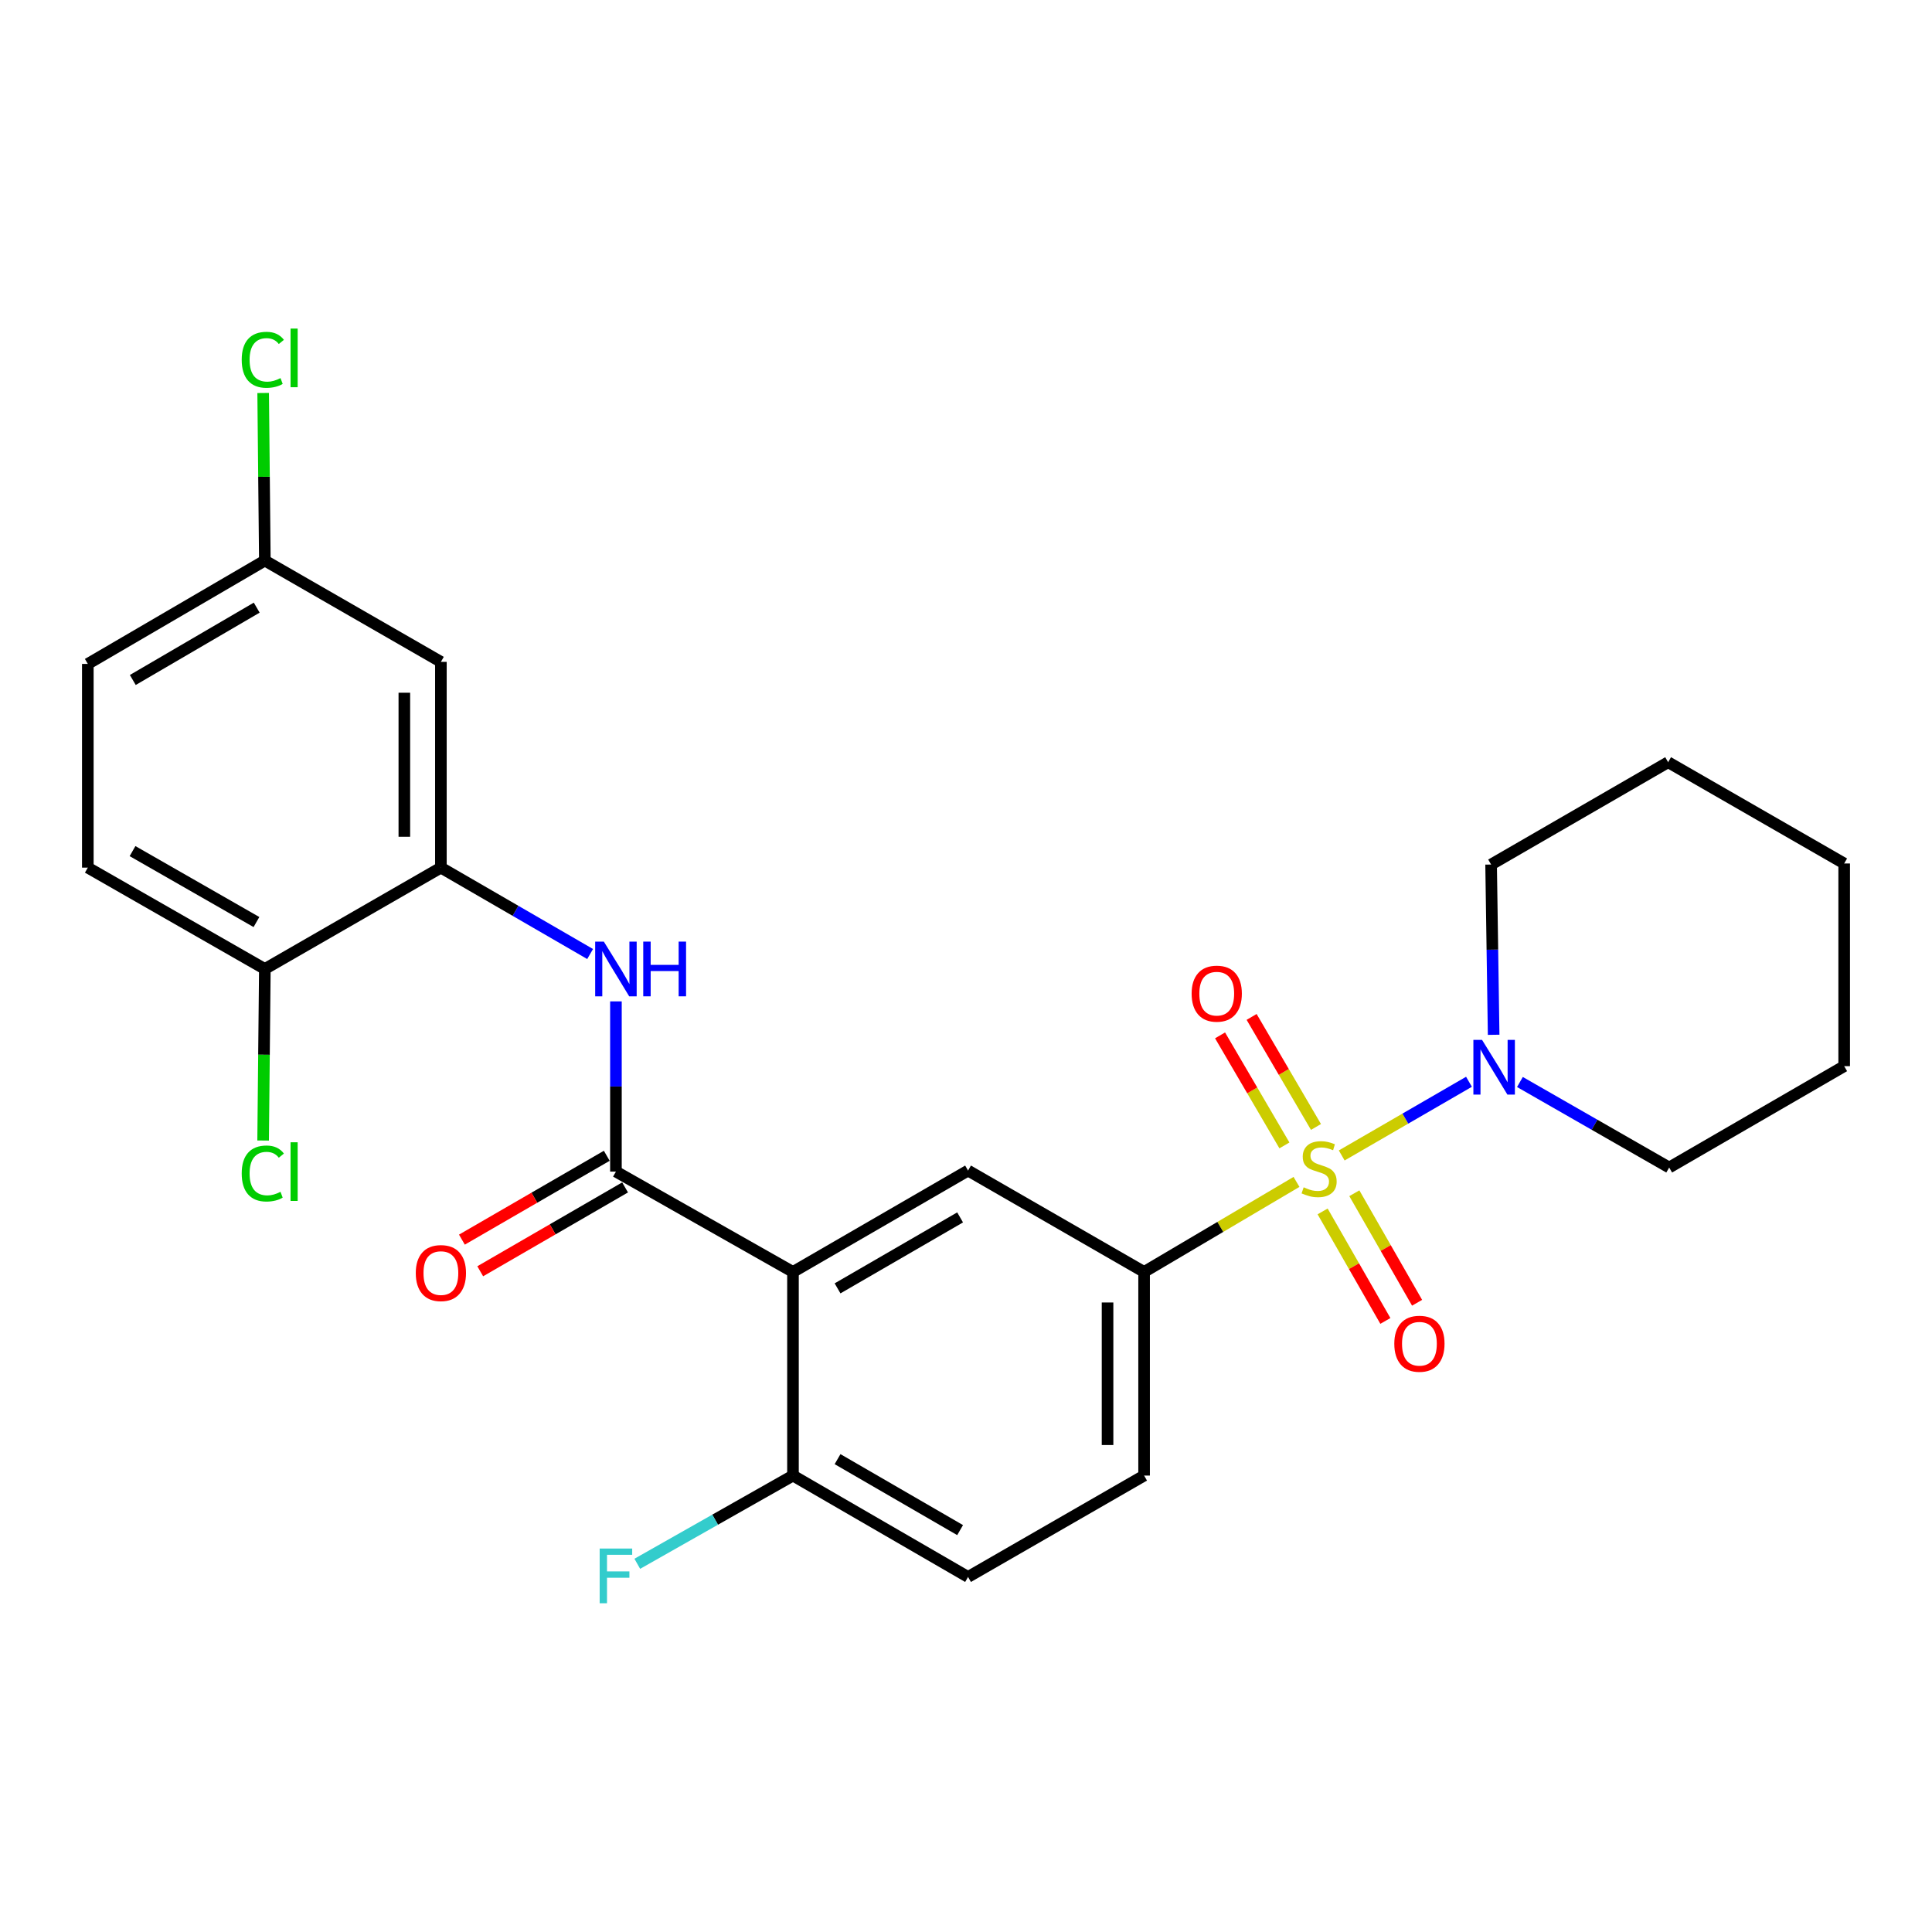 <?xml version='1.0' encoding='iso-8859-1'?>
<svg version='1.1' baseProfile='full'
              xmlns='http://www.w3.org/2000/svg'
                      xmlns:rdkit='http://www.rdkit.org/xml'
                      xmlns:xlink='http://www.w3.org/1999/xlink'
                  xml:space='preserve'
width='1000px' height='1000px' viewBox='0 0 1000 1000'>
<!-- END OF HEADER -->
<rect style='opacity:1.0;fill:#FFFFFF;stroke:none' width='1000' height='1000' x='0' y='0'> </rect>
<path class='bond-2' d='M 671.062,611.751 L 631.624,635.053' style='fill:none;fill-rule:evenodd;stroke:#CCCC00;stroke-width:6px;stroke-linecap:butt;stroke-linejoin:miter;stroke-opacity:1' />
<path class='bond-2' d='M 631.624,635.053 L 592.185,658.356' style='fill:none;fill-rule:evenodd;stroke:#000000;stroke-width:6px;stroke-linecap:butt;stroke-linejoin:miter;stroke-opacity:1' />
<path class='bond-3' d='M 694.469,598.06 L 727.405,578.993' style='fill:none;fill-rule:evenodd;stroke:#CCCC00;stroke-width:6px;stroke-linecap:butt;stroke-linejoin:miter;stroke-opacity:1' />
<path class='bond-3' d='M 727.405,578.993 L 760.341,559.927' style='fill:none;fill-rule:evenodd;stroke:#0000FF;stroke-width:6px;stroke-linecap:butt;stroke-linejoin:miter;stroke-opacity:1' />
<path class='bond-7' d='M 684.586,627.025 L 700.827,655.371' style='fill:none;fill-rule:evenodd;stroke:#CCCC00;stroke-width:6px;stroke-linecap:butt;stroke-linejoin:miter;stroke-opacity:1' />
<path class='bond-7' d='M 700.827,655.371 L 717.068,683.716' style='fill:none;fill-rule:evenodd;stroke:#FF0000;stroke-width:6px;stroke-linecap:butt;stroke-linejoin:miter;stroke-opacity:1' />
<path class='bond-7' d='M 701.003,617.619 L 717.244,645.965' style='fill:none;fill-rule:evenodd;stroke:#CCCC00;stroke-width:6px;stroke-linecap:butt;stroke-linejoin:miter;stroke-opacity:1' />
<path class='bond-7' d='M 717.244,645.965 L 733.485,674.31' style='fill:none;fill-rule:evenodd;stroke:#FF0000;stroke-width:6px;stroke-linecap:butt;stroke-linejoin:miter;stroke-opacity:1' />
<path class='bond-8' d='M 681.146,583.312 L 664.49,554.834' style='fill:none;fill-rule:evenodd;stroke:#CCCC00;stroke-width:6px;stroke-linecap:butt;stroke-linejoin:miter;stroke-opacity:1' />
<path class='bond-8' d='M 664.49,554.834 L 647.834,526.356' style='fill:none;fill-rule:evenodd;stroke:#FF0000;stroke-width:6px;stroke-linecap:butt;stroke-linejoin:miter;stroke-opacity:1' />
<path class='bond-8' d='M 664.813,592.864 L 648.158,564.386' style='fill:none;fill-rule:evenodd;stroke:#CCCC00;stroke-width:6px;stroke-linecap:butt;stroke-linejoin:miter;stroke-opacity:1' />
<path class='bond-8' d='M 648.158,564.386 L 631.502,535.909' style='fill:none;fill-rule:evenodd;stroke:#FF0000;stroke-width:6px;stroke-linecap:butt;stroke-linejoin:miter;stroke-opacity:1' />
<path class='bond-0' d='M 410.443,658.356 L 501.062,605.883' style='fill:none;fill-rule:evenodd;stroke:#000000;stroke-width:6px;stroke-linecap:butt;stroke-linejoin:miter;stroke-opacity:1' />
<path class='bond-0' d='M 433.517,666.858 L 496.95,630.127' style='fill:none;fill-rule:evenodd;stroke:#000000;stroke-width:6px;stroke-linecap:butt;stroke-linejoin:miter;stroke-opacity:1' />
<path class='bond-1' d='M 410.443,658.356 L 318.804,606.419' style='fill:none;fill-rule:evenodd;stroke:#000000;stroke-width:6px;stroke-linecap:butt;stroke-linejoin:miter;stroke-opacity:1' />
<path class='bond-27' d='M 410.443,658.356 L 410.443,763.754' style='fill:none;fill-rule:evenodd;stroke:#000000;stroke-width:6px;stroke-linecap:butt;stroke-linejoin:miter;stroke-opacity:1' />
<path class='bond-4' d='M 318.804,606.419 L 318.804,562.368' style='fill:none;fill-rule:evenodd;stroke:#000000;stroke-width:6px;stroke-linecap:butt;stroke-linejoin:miter;stroke-opacity:1' />
<path class='bond-4' d='M 318.804,562.368 L 318.804,518.318' style='fill:none;fill-rule:evenodd;stroke:#0000FF;stroke-width:6px;stroke-linecap:butt;stroke-linejoin:miter;stroke-opacity:1' />
<path class='bond-12' d='M 314.065,598.231 L 276.574,619.932' style='fill:none;fill-rule:evenodd;stroke:#000000;stroke-width:6px;stroke-linecap:butt;stroke-linejoin:miter;stroke-opacity:1' />
<path class='bond-12' d='M 276.574,619.932 L 239.084,641.633' style='fill:none;fill-rule:evenodd;stroke:#FF0000;stroke-width:6px;stroke-linecap:butt;stroke-linejoin:miter;stroke-opacity:1' />
<path class='bond-12' d='M 323.543,614.606 L 286.053,636.307' style='fill:none;fill-rule:evenodd;stroke:#000000;stroke-width:6px;stroke-linecap:butt;stroke-linejoin:miter;stroke-opacity:1' />
<path class='bond-12' d='M 286.053,636.307 L 248.562,658.008' style='fill:none;fill-rule:evenodd;stroke:#FF0000;stroke-width:6px;stroke-linecap:butt;stroke-linejoin:miter;stroke-opacity:1' />
<path class='bond-5' d='M 592.185,658.356 L 501.062,605.883' style='fill:none;fill-rule:evenodd;stroke:#000000;stroke-width:6px;stroke-linecap:butt;stroke-linejoin:miter;stroke-opacity:1' />
<path class='bond-13' d='M 592.185,658.356 L 592.185,763.754' style='fill:none;fill-rule:evenodd;stroke:#000000;stroke-width:6px;stroke-linecap:butt;stroke-linejoin:miter;stroke-opacity:1' />
<path class='bond-13' d='M 573.265,674.165 L 573.265,747.944' style='fill:none;fill-rule:evenodd;stroke:#000000;stroke-width:6px;stroke-linecap:butt;stroke-linejoin:miter;stroke-opacity:1' />
<path class='bond-21' d='M 786.711,560.04 L 825.34,582.173' style='fill:none;fill-rule:evenodd;stroke:#0000FF;stroke-width:6px;stroke-linecap:butt;stroke-linejoin:miter;stroke-opacity:1' />
<path class='bond-21' d='M 825.34,582.173 L 863.969,604.306' style='fill:none;fill-rule:evenodd;stroke:#000000;stroke-width:6px;stroke-linecap:butt;stroke-linejoin:miter;stroke-opacity:1' />
<path class='bond-22' d='M 773.109,535.607 L 772.452,491.547' style='fill:none;fill-rule:evenodd;stroke:#0000FF;stroke-width:6px;stroke-linecap:butt;stroke-linejoin:miter;stroke-opacity:1' />
<path class='bond-22' d='M 772.452,491.547 L 771.794,447.486' style='fill:none;fill-rule:evenodd;stroke:#000000;stroke-width:6px;stroke-linecap:butt;stroke-linejoin:miter;stroke-opacity:1' />
<path class='bond-6' d='M 305.447,493.803 L 266.827,471.443' style='fill:none;fill-rule:evenodd;stroke:#0000FF;stroke-width:6px;stroke-linecap:butt;stroke-linejoin:miter;stroke-opacity:1' />
<path class='bond-6' d='M 266.827,471.443 L 228.206,449.084' style='fill:none;fill-rule:evenodd;stroke:#000000;stroke-width:6px;stroke-linecap:butt;stroke-linejoin:miter;stroke-opacity:1' />
<path class='bond-10' d='M 228.206,449.084 L 228.206,342.582' style='fill:none;fill-rule:evenodd;stroke:#000000;stroke-width:6px;stroke-linecap:butt;stroke-linejoin:miter;stroke-opacity:1' />
<path class='bond-10' d='M 209.286,433.109 L 209.286,358.557' style='fill:none;fill-rule:evenodd;stroke:#000000;stroke-width:6px;stroke-linecap:butt;stroke-linejoin:miter;stroke-opacity:1' />
<path class='bond-11' d='M 228.206,449.084 L 137.083,501.536' style='fill:none;fill-rule:evenodd;stroke:#000000;stroke-width:6px;stroke-linecap:butt;stroke-linejoin:miter;stroke-opacity:1' />
<path class='bond-9' d='M 410.443,763.754 L 501.062,816.227' style='fill:none;fill-rule:evenodd;stroke:#000000;stroke-width:6px;stroke-linecap:butt;stroke-linejoin:miter;stroke-opacity:1' />
<path class='bond-9' d='M 433.517,755.251 L 496.95,791.982' style='fill:none;fill-rule:evenodd;stroke:#000000;stroke-width:6px;stroke-linecap:butt;stroke-linejoin:miter;stroke-opacity:1' />
<path class='bond-17' d='M 410.443,763.754 L 370.15,786.585' style='fill:none;fill-rule:evenodd;stroke:#000000;stroke-width:6px;stroke-linecap:butt;stroke-linejoin:miter;stroke-opacity:1' />
<path class='bond-17' d='M 370.15,786.585 L 329.857,809.417' style='fill:none;fill-rule:evenodd;stroke:#33CCCC;stroke-width:6px;stroke-linecap:butt;stroke-linejoin:miter;stroke-opacity:1' />
<path class='bond-16' d='M 228.206,342.582 L 137.083,290.151' style='fill:none;fill-rule:evenodd;stroke:#000000;stroke-width:6px;stroke-linecap:butt;stroke-linejoin:miter;stroke-opacity:1' />
<path class='bond-15' d='M 137.083,501.536 L 45.455,449.084' style='fill:none;fill-rule:evenodd;stroke:#000000;stroke-width:6px;stroke-linecap:butt;stroke-linejoin:miter;stroke-opacity:1' />
<path class='bond-15' d='M 132.738,477.248 L 68.599,440.531' style='fill:none;fill-rule:evenodd;stroke:#000000;stroke-width:6px;stroke-linecap:butt;stroke-linejoin:miter;stroke-opacity:1' />
<path class='bond-18' d='M 137.083,501.536 L 136.638,545.936' style='fill:none;fill-rule:evenodd;stroke:#000000;stroke-width:6px;stroke-linecap:butt;stroke-linejoin:miter;stroke-opacity:1' />
<path class='bond-18' d='M 136.638,545.936 L 136.193,590.337' style='fill:none;fill-rule:evenodd;stroke:#00CC00;stroke-width:6px;stroke-linecap:butt;stroke-linejoin:miter;stroke-opacity:1' />
<path class='bond-14' d='M 592.185,763.754 L 501.062,816.227' style='fill:none;fill-rule:evenodd;stroke:#000000;stroke-width:6px;stroke-linecap:butt;stroke-linejoin:miter;stroke-opacity:1' />
<path class='bond-19' d='M 45.455,449.084 L 45.455,343.644' style='fill:none;fill-rule:evenodd;stroke:#000000;stroke-width:6px;stroke-linecap:butt;stroke-linejoin:miter;stroke-opacity:1' />
<path class='bond-20' d='M 137.083,290.151 L 136.648,246.78' style='fill:none;fill-rule:evenodd;stroke:#000000;stroke-width:6px;stroke-linecap:butt;stroke-linejoin:miter;stroke-opacity:1' />
<path class='bond-20' d='M 136.648,246.78 L 136.213,203.41' style='fill:none;fill-rule:evenodd;stroke:#00CC00;stroke-width:6px;stroke-linecap:butt;stroke-linejoin:miter;stroke-opacity:1' />
<path class='bond-28' d='M 137.083,290.151 L 45.455,343.644' style='fill:none;fill-rule:evenodd;stroke:#000000;stroke-width:6px;stroke-linecap:butt;stroke-linejoin:miter;stroke-opacity:1' />
<path class='bond-28' d='M 132.878,314.515 L 68.738,351.96' style='fill:none;fill-rule:evenodd;stroke:#000000;stroke-width:6px;stroke-linecap:butt;stroke-linejoin:miter;stroke-opacity:1' />
<path class='bond-24' d='M 863.969,604.306 L 954.545,551.843' style='fill:none;fill-rule:evenodd;stroke:#000000;stroke-width:6px;stroke-linecap:butt;stroke-linejoin:miter;stroke-opacity:1' />
<path class='bond-23' d='M 771.794,447.486 L 863.422,394.519' style='fill:none;fill-rule:evenodd;stroke:#000000;stroke-width:6px;stroke-linecap:butt;stroke-linejoin:miter;stroke-opacity:1' />
<path class='bond-25' d='M 863.422,394.519 L 954.545,446.939' style='fill:none;fill-rule:evenodd;stroke:#000000;stroke-width:6px;stroke-linecap:butt;stroke-linejoin:miter;stroke-opacity:1' />
<path class='bond-26' d='M 954.545,551.843 L 954.545,446.939' style='fill:none;fill-rule:evenodd;stroke:#000000;stroke-width:6px;stroke-linecap:butt;stroke-linejoin:miter;stroke-opacity:1' />
<path  class='atom-0' d='M 674.773 614.552
Q 675.093 614.672, 676.413 615.232
Q 677.733 615.792, 679.173 616.152
Q 680.653 616.472, 682.093 616.472
Q 684.773 616.472, 686.333 615.192
Q 687.893 613.872, 687.893 611.592
Q 687.893 610.032, 687.093 609.072
Q 686.333 608.112, 685.133 607.592
Q 683.933 607.072, 681.933 606.472
Q 679.413 605.712, 677.893 604.992
Q 676.413 604.272, 675.333 602.752
Q 674.293 601.232, 674.293 598.672
Q 674.293 595.112, 676.693 592.912
Q 679.133 590.712, 683.933 590.712
Q 687.213 590.712, 690.933 592.272
L 690.013 595.352
Q 686.613 593.952, 684.053 593.952
Q 681.293 593.952, 679.773 595.112
Q 678.253 596.232, 678.293 598.192
Q 678.293 599.712, 679.053 600.632
Q 679.853 601.552, 680.973 602.072
Q 682.133 602.592, 684.053 603.192
Q 686.613 603.992, 688.133 604.792
Q 689.653 605.592, 690.733 607.232
Q 691.853 608.832, 691.853 611.592
Q 691.853 615.512, 689.213 617.632
Q 686.613 619.712, 682.253 619.712
Q 679.733 619.712, 677.813 619.152
Q 675.933 618.632, 673.693 617.712
L 674.773 614.552
' fill='#CCCC00'/>
<path  class='atom-4' d='M 767.1 538.23
L 776.38 553.23
Q 777.3 554.71, 778.78 557.39
Q 780.26 560.07, 780.34 560.23
L 780.34 538.23
L 784.1 538.23
L 784.1 566.55
L 780.22 566.55
L 770.26 550.15
Q 769.1 548.23, 767.86 546.03
Q 766.66 543.83, 766.3 543.15
L 766.3 566.55
L 762.62 566.55
L 762.62 538.23
L 767.1 538.23
' fill='#0000FF'/>
<path  class='atom-5' d='M 312.544 487.376
L 321.824 502.376
Q 322.744 503.856, 324.224 506.536
Q 325.704 509.216, 325.784 509.376
L 325.784 487.376
L 329.544 487.376
L 329.544 515.696
L 325.664 515.696
L 315.704 499.296
Q 314.544 497.376, 313.304 495.176
Q 312.104 492.976, 311.744 492.296
L 311.744 515.696
L 308.064 515.696
L 308.064 487.376
L 312.544 487.376
' fill='#0000FF'/>
<path  class='atom-5' d='M 332.944 487.376
L 336.784 487.376
L 336.784 499.416
L 351.264 499.416
L 351.264 487.376
L 355.104 487.376
L 355.104 515.696
L 351.264 515.696
L 351.264 502.616
L 336.784 502.616
L 336.784 515.696
L 332.944 515.696
L 332.944 487.376
' fill='#0000FF'/>
<path  class='atom-8' d='M 721.689 695.52
Q 721.689 688.72, 725.049 684.92
Q 728.409 681.12, 734.689 681.12
Q 740.969 681.12, 744.329 684.92
Q 747.689 688.72, 747.689 695.52
Q 747.689 702.4, 744.289 706.32
Q 740.889 710.2, 734.689 710.2
Q 728.449 710.2, 725.049 706.32
Q 721.689 702.44, 721.689 695.52
M 734.689 707
Q 739.009 707, 741.329 704.12
Q 743.689 701.2, 743.689 695.52
Q 743.689 689.96, 741.329 687.16
Q 739.009 684.32, 734.689 684.32
Q 730.369 684.32, 728.009 687.12
Q 725.689 689.92, 725.689 695.52
Q 725.689 701.24, 728.009 704.12
Q 730.369 707, 734.689 707
' fill='#FF0000'/>
<path  class='atom-9' d='M 616.785 514.314
Q 616.785 507.514, 620.145 503.714
Q 623.505 499.914, 629.785 499.914
Q 636.065 499.914, 639.425 503.714
Q 642.785 507.514, 642.785 514.314
Q 642.785 521.194, 639.385 525.114
Q 635.985 528.994, 629.785 528.994
Q 623.545 528.994, 620.145 525.114
Q 616.785 521.234, 616.785 514.314
M 629.785 525.794
Q 634.105 525.794, 636.425 522.914
Q 638.785 519.994, 638.785 514.314
Q 638.785 508.754, 636.425 505.954
Q 634.105 503.114, 629.785 503.114
Q 625.465 503.114, 623.105 505.914
Q 620.785 508.714, 620.785 514.314
Q 620.785 520.034, 623.105 522.914
Q 625.465 525.794, 629.785 525.794
' fill='#FF0000'/>
<path  class='atom-13' d='M 215.206 658.94
Q 215.206 652.14, 218.566 648.34
Q 221.926 644.54, 228.206 644.54
Q 234.486 644.54, 237.846 648.34
Q 241.206 652.14, 241.206 658.94
Q 241.206 665.82, 237.806 669.74
Q 234.406 673.62, 228.206 673.62
Q 221.966 673.62, 218.566 669.74
Q 215.206 665.86, 215.206 658.94
M 228.206 670.42
Q 232.526 670.42, 234.846 667.54
Q 237.206 664.62, 237.206 658.94
Q 237.206 653.38, 234.846 650.58
Q 232.526 647.74, 228.206 647.74
Q 223.886 647.74, 221.526 650.54
Q 219.206 653.34, 219.206 658.94
Q 219.206 664.66, 221.526 667.54
Q 223.886 670.42, 228.206 670.42
' fill='#FF0000'/>
<path  class='atom-18' d='M 310.384 801.52
L 327.224 801.52
L 327.224 804.76
L 314.184 804.76
L 314.184 813.36
L 325.784 813.36
L 325.784 816.64
L 314.184 816.64
L 314.184 829.84
L 310.384 829.84
L 310.384 801.52
' fill='#33CCCC'/>
<path  class='atom-19' d='M 125.111 607.399
Q 125.111 600.359, 128.391 596.679
Q 131.711 592.959, 137.991 592.959
Q 143.831 592.959, 146.951 597.079
L 144.311 599.239
Q 142.031 596.239, 137.991 596.239
Q 133.711 596.239, 131.431 599.119
Q 129.191 601.959, 129.191 607.399
Q 129.191 612.999, 131.511 615.879
Q 133.871 618.759, 138.431 618.759
Q 141.551 618.759, 145.191 616.879
L 146.311 619.879
Q 144.831 620.839, 142.591 621.399
Q 140.351 621.959, 137.871 621.959
Q 131.711 621.959, 128.391 618.199
Q 125.111 614.439, 125.111 607.399
' fill='#00CC00'/>
<path  class='atom-19' d='M 150.391 591.239
L 154.071 591.239
L 154.071 621.599
L 150.391 621.599
L 150.391 591.239
' fill='#00CC00'/>
<path  class='atom-21' d='M 125.111 186.227
Q 125.111 179.187, 128.391 175.507
Q 131.711 171.787, 137.991 171.787
Q 143.831 171.787, 146.951 175.907
L 144.311 178.067
Q 142.031 175.067, 137.991 175.067
Q 133.711 175.067, 131.431 177.947
Q 129.191 180.787, 129.191 186.227
Q 129.191 191.827, 131.511 194.707
Q 133.871 197.587, 138.431 197.587
Q 141.551 197.587, 145.191 195.707
L 146.311 198.707
Q 144.831 199.667, 142.591 200.227
Q 140.351 200.787, 137.871 200.787
Q 131.711 200.787, 128.391 197.027
Q 125.111 193.267, 125.111 186.227
' fill='#00CC00'/>
<path  class='atom-21' d='M 150.391 170.067
L 154.071 170.067
L 154.071 200.427
L 150.391 200.427
L 150.391 170.067
' fill='#00CC00'/>
</svg>
